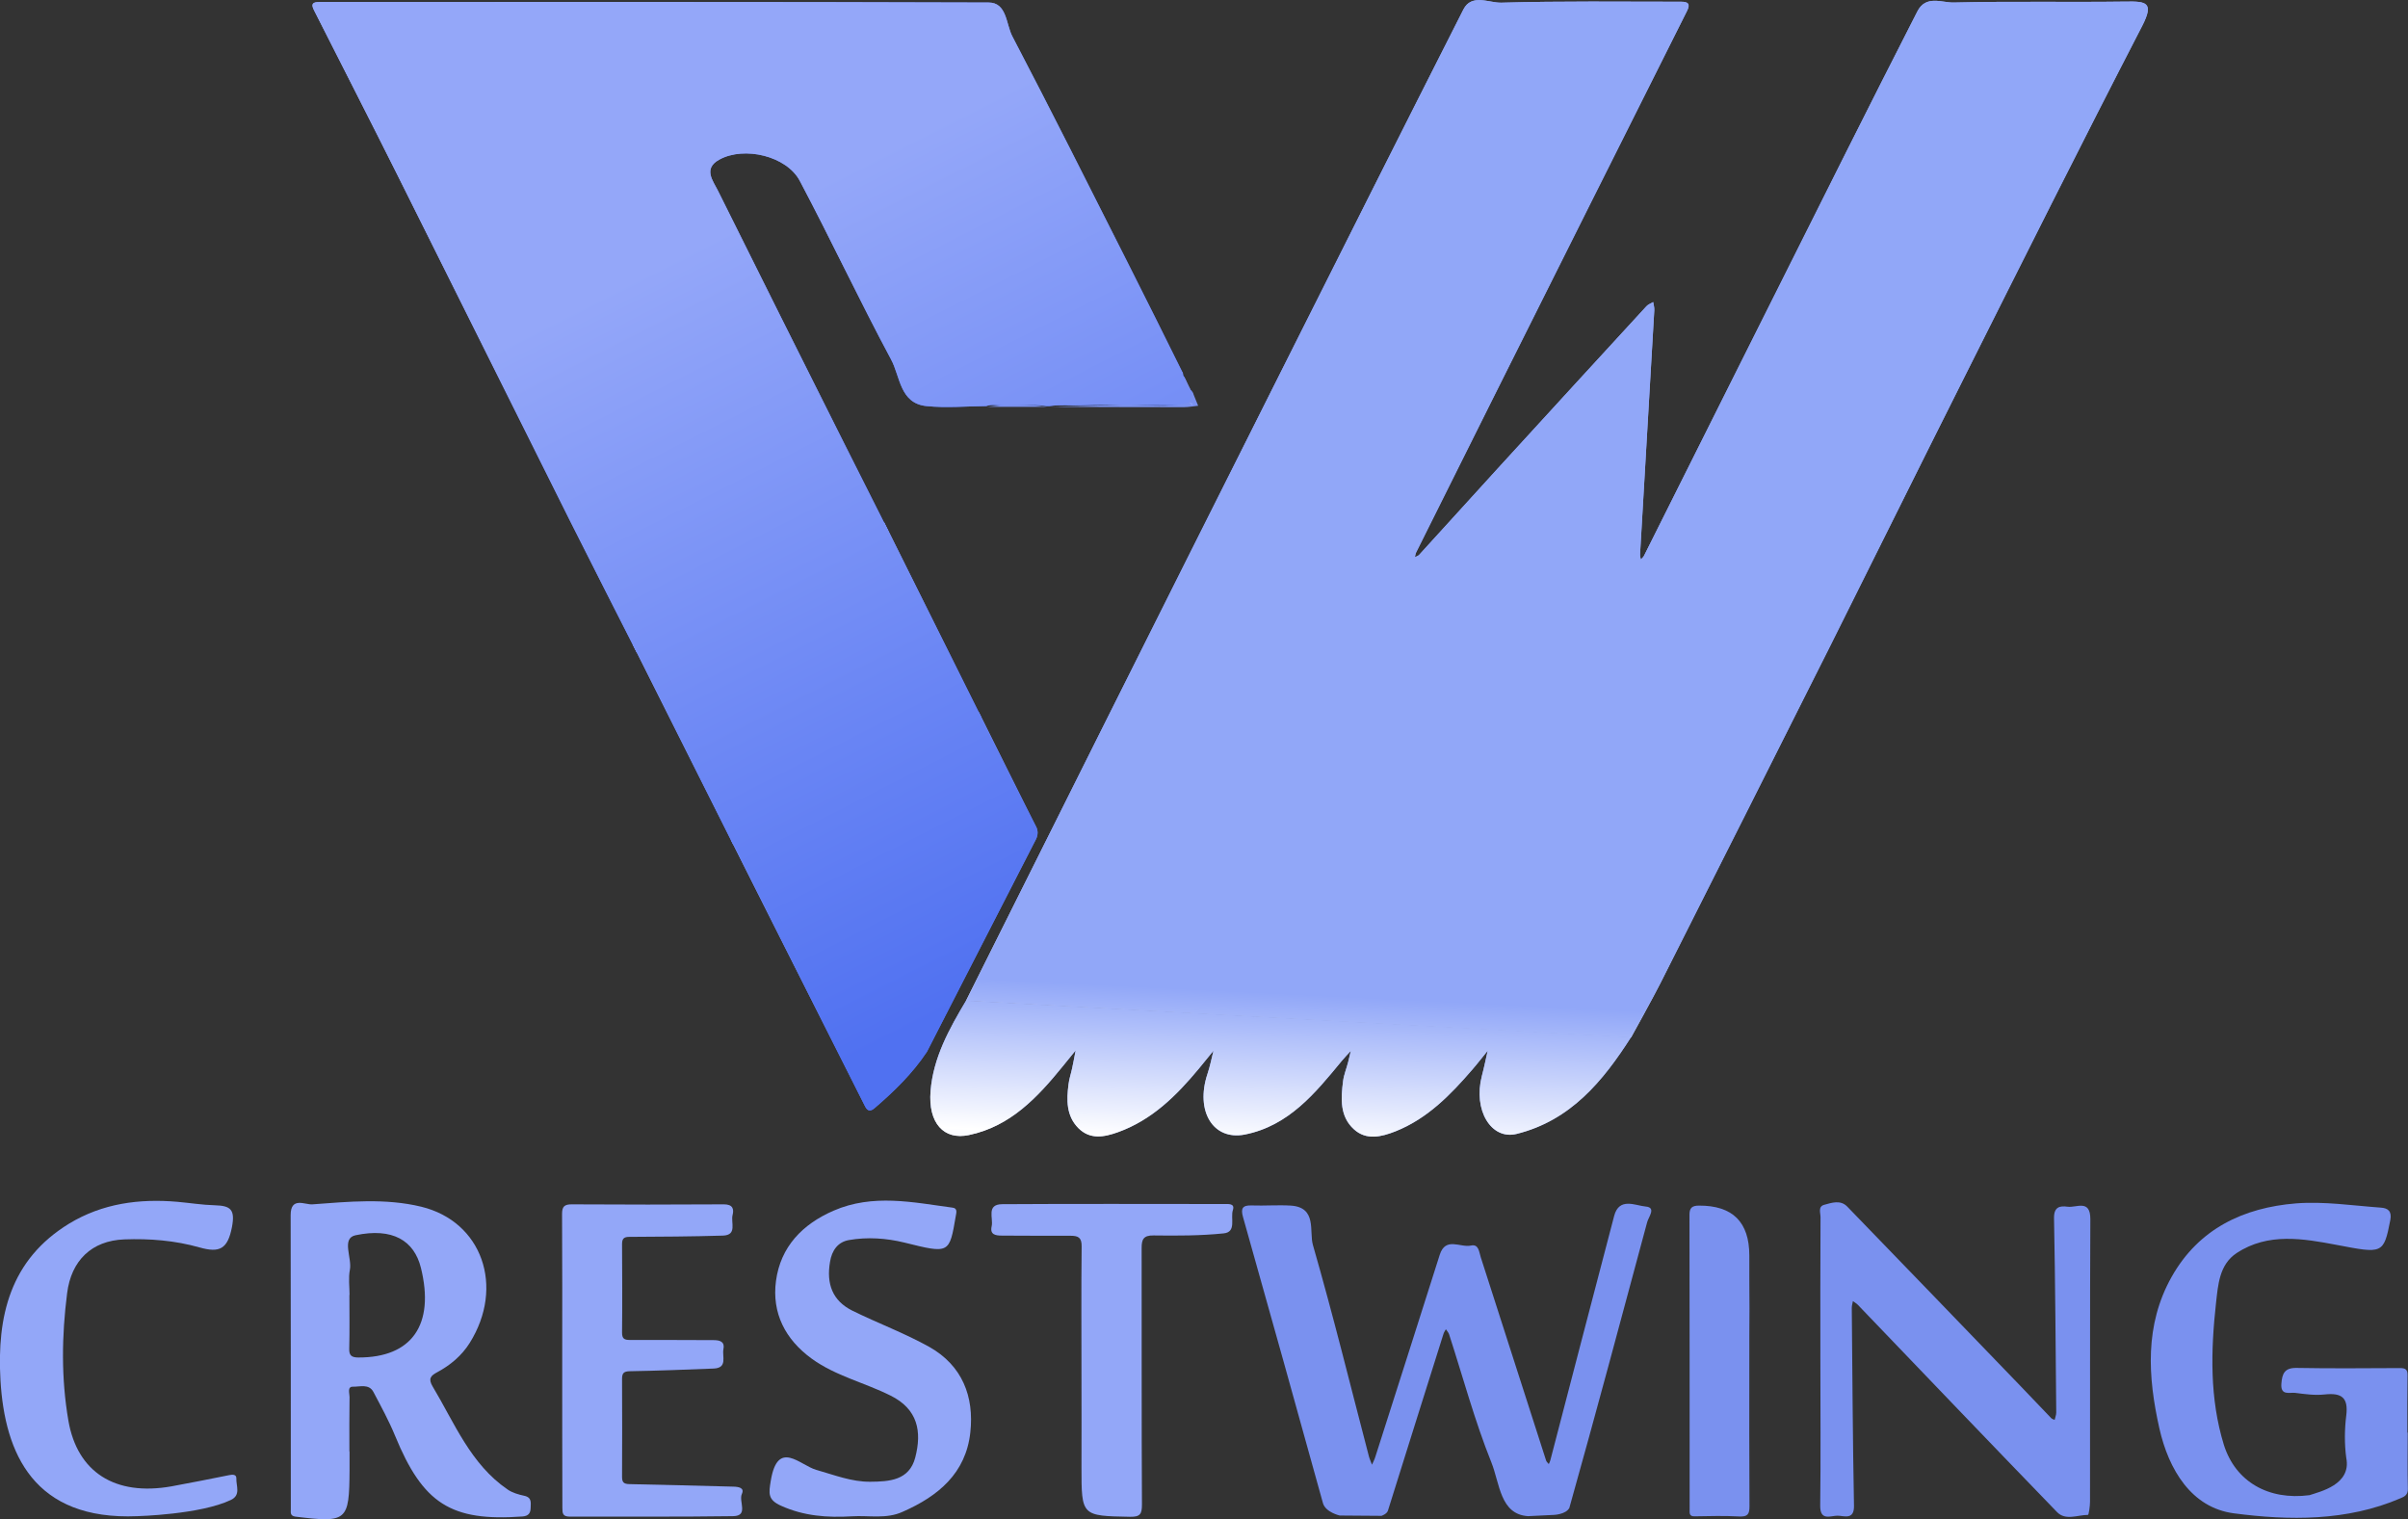 <?xml version="1.0" encoding="UTF-8" standalone="no"?>
<svg
   xmlns:dc="http://purl.org/dc/elements/1.1/"
   xmlns:cc="http://creativecommons.org/ns#"
   xmlns:rdf="http://www.w3.org/1999/02/22-rdf-syntax-ns#"
   xmlns:svg="http://www.w3.org/2000/svg"
   xmlns="http://www.w3.org/2000/svg"
   xmlns:sodipodi="http://sodipodi.sourceforge.net/DTD/sodipodi-0.dtd"
   xmlns:inkscape="http://www.inkscape.org/namespaces/inkscape"
   version="1.1"
   id="Layer_1"
   x="0px"
   y="0px"
   viewBox="0 0 1525.2 962.2"
   style="enable-background:new 0 0 1525.2 962.2;"
   xml:space="preserve"
   sodipodi:docname="crestwinglogo_Standard.svg"
   inkscape:version="1.0.1 (3bc2e813f5, 2020-09-07)"><rect x="0" y="0" width="1525.2" height="962.2" fill="#333333" stroke="none"/><defs
   id="defs121" /><sodipodi:namedview
   pagecolor="#ffffff"
   bordercolor="#666666"
   borderopacity="1"
   objecttolerance="10"
   gridtolerance="10"
   guidetolerance="10"
   inkscape:pageopacity="0"
   inkscape:pageshadow="2"
   inkscape:window-width="2400"
   inkscape:window-height="1271"
   id="namedview119"
   showgrid="false"
   inkscape:zoom="0.79661686"
   inkscape:cx="1005.5022"
   inkscape:cy="481.10001"
   inkscape:window-x="-9"
   inkscape:window-y="-9"
   inkscape:window-maximized="1"
   inkscape:current-layer="Layer_1"
   inkscape:document-rotation="0" />
<style
   type="text/css"
   id="style2">
	.st0{fill:url(#SVGID_1_);}
	.st1{fill:url(#SVGID_00000031905753292182703340000018258152083146049213_);}
	.st2{fill:url(#SVGID_00000014591856418621932680000006047213869641969311_);}
	.st3{fill:url(#SVGID_00000175283627193762129850000000140893638193923212_);}
	.st4{fill:url(#SVGID_00000046337928343251634570000017827091221246432662_);}
	.st5{fill:url(#SVGID_00000165944407737252835330000006018070332617432963_);}
	.st6{fill:url(#SVGID_00000139983235766023675500000004957589637626312326_);}
	.st7{fill:url(#SVGID_00000013910702301515756650000011425696512415167163_);}
	.st8{fill:url(#SVGID_00000068675996969863588460000006839378824635567274_);}
	.st9{fill:url(#SVGID_00000109712579058317594900000006998003881096111280_);}
	.st10{fill:#7A91EF;}
	.st11{fill:#93A7F8;}
</style>
<g
   id="g40">
	<g
   id="g18">
		<linearGradient
   id="SVGID_1_"
   gradientUnits="userSpaceOnUse"
   x1="928.414"
   y1="738.002"
   x2="1027.105"
   y2="24.723">
			<stop
   offset="1.030857e-02"
   style="stop-color:#FFFFFF"
   id="stop4" />
			<stop
   offset="0.273"
   style="stop-color:#91A7F8"
   id="stop6" />
		</linearGradient>
		<path
   class="st0"
   d="M611.9,633.8c28.6-57.2,57.1-114.4,85.7-171.5c37.9-75.7,75.8-151.4,113.8-227    c38.4-76.5,76.8-153,115.5-229.3c5.2-10.2,16.2-4.1,24-4.3c37.9-1.1,75.9-0.6,113.8-0.6c4.4,0,6.2,1.2,3.8,5.9    c-40.9,81.4-81.6,162.9-122.4,244.4c-16.4,32.8-32.8,65.6-49.1,98.4c-0.5,0.9-0.6,2.1-0.8,3.1c0.9-0.5,2.1-0.8,2.7-1.5    c16.8-18.5,33.6-37,50.5-55.5c31.1-34,62.2-68,93.4-101.9c1.1-1.2,2.8-1.8,4.3-2.7c0.3,1.7,0.8,3.5,0.7,5.2c-3,51.5-6,103-9,154.5    c-0.1,1.1,0.3,2.3,0.5,3.4c0.7-0.9,1.7-1.6,2.1-2.6c42.7-85.2,85.3-170.5,128.1-255.8c14.8-29.6,29.9-59.2,44.9-88.7    c5.4-10.7,15.6-5.5,23.1-5.7c36.4-0.9,72.8-0.1,109.2-0.6c12.6-0.2,17.8,0.5,10.2,15.3c-38.3,74.1-75.6,148.7-113,223.2    c-28.6,56.9-56.8,114-85.3,170.9c-35.5,70.8-71.2,141.5-106.9,212.3c-4.1,8.2-18.6,34.4-18.6,34.4"
   id="path9" />
		
			<linearGradient
   id="SVGID_00000101069265568777887130000008456904152752064166_"
   gradientUnits="userSpaceOnUse"
   x1="799.844"
   y1="756.268"
   x2="816.166"
   y2="638.3">
			<stop
   offset="1.030857e-02"
   style="stop-color:#FFFFFF"
   id="stop11" />
			<stop
   offset="0.273"
   style="stop-color:#91A7F8"
   id="stop13" />
		</linearGradient>
		<path
   style="fill:url(#SVGID_00000101069265568777887130000008456904152752064166_);"
   d="M611.9,633.8    c-10.7,17.9-20.8,36.1-22.5,57.3c-1.6,20.2,8.4,31.2,24.3,27.8c26.3-5.5,43.4-23.8,59.4-43.5c2.7-3.4,5.5-6.8,8.2-10.1    c-0.7,3.7-1.4,7.5-2.2,11.2c-0.7,3.4-1.9,6.8-2.3,10.2c-1.3,10-1.5,20,6.2,27.8c7.5,7.5,16.4,5.7,25.1,2.6    c21.5-7.7,37-23.1,51.2-40.2c3.1-3.8,6.2-7.6,9.3-11.4c-1.2,4.9-2.2,9.9-3.8,14.7c-7.8,23.5,3.5,42.3,23.6,38.4    c27.9-5.5,44.7-26.3,61.5-46.7c1.8-2.2,3.8-4.2,5.7-6.3c-0.6,2.4-1.1,4.7-1.7,7.1c-1,4-2.7,8-3.2,12c-1.4,11-2.2,22.4,6.9,30.6    c7.8,7.1,17.3,4.8,26.2,1.3c20.2-8,34.9-23.1,48.7-39.1c3.4-3.9,6.5-8,9.8-12c-1.2,5.3-2.3,10.7-3.7,16    c-5.6,21.5,5.8,40.7,22,36.7c34.2-8.5,54.7-33.4,72.5-61.3"
   id="path16" />
	</g>
	<g
   id="g38">
		
			<linearGradient
   id="SVGID_00000032644441329204951710000013644808064632898198_"
   gradientUnits="userSpaceOnUse"
   x1="954.759"
   y1="758.183"
   x2="964.842"
   y2="553.949">
			<stop
   offset="0"
   style="stop-color:#E1E7FD"
   id="stop20" />
			<stop
   offset="0.129"
   style="stop-color:#FFFFFF"
   id="stop22" />
			<stop
   offset="0.595"
   style="stop-color:#91A7F8"
   id="stop24" />
		</linearGradient>
		<path
   style="fill:url(#SVGID_00000032644441329204951710000013644808064632898198_);"
   d="M611.9,633.8    c28.6-57.2,57.1-114.4,85.7-171.5c37.9-75.7,75.8-151.4,113.8-227c38.4-76.5,76.8-153,115.5-229.3c5.2-10.2,16.2-4.1,24-4.3    c37.9-1.1,75.9-0.6,113.8-0.6c4.4,0,6.2,1.2,3.8,5.9c-40.9,81.4-81.6,162.9-122.4,244.4c-16.4,32.8-32.8,65.6-49.1,98.4    c-0.5,0.9-0.6,2.1-0.8,3.1c0.9-0.5,2.1-0.8,2.7-1.5c16.8-18.5,33.6-37,50.5-55.5c31.1-34,62.2-68,93.4-101.9    c1.1-1.2,2.8-1.8,4.3-2.7c0.3,1.7,0.8,3.5,0.7,5.2c-3,51.5-6,103-9,154.5c-0.1,1.1,0.3,2.3,0.5,3.4c0.7-0.9,1.7-1.6,2.1-2.6    c42.7-85.2,85.3-170.5,128.1-255.8c14.8-29.6,29.9-59.2,44.9-88.7c5.4-10.7,15.6-5.5,23.1-5.7c36.4-0.9,72.8-0.1,109.2-0.6    c12.6-0.2,17.8,0.5,10.2,15.3c-38.3,74.1-75.6,148.7-113,223.2c-28.6,56.9-56.8,114-85.3,170.9c-35.5,70.8-71.2,141.5-106.9,212.3    c-4.1,8.2-18.6,34.4-18.6,34.4"
   id="path27" />
		
			<linearGradient
   id="SVGID_00000015320969016675505270000004902390041551440020_"
   gradientUnits="userSpaceOnUse"
   x1="954.759"
   y1="758.183"
   x2="964.842"
   y2="553.949">
			<stop
   offset="0"
   style="stop-color:#E1E7FD"
   id="stop29" />
			<stop
   offset="0.129"
   style="stop-color:#FFFFFF"
   id="stop31" />
			<stop
   offset="0.595"
   style="stop-color:#91A7F8"
   id="stop33" />
		</linearGradient>
		<path
   style="fill:url(#SVGID_00000015320969016675505270000004902390041551440020_);"
   d="M611.9,633.8    c-10.7,17.9-20.8,36.1-22.5,57.3c-1.6,20.2,8.4,31.2,24.3,27.8c26.3-5.5,43.4-23.8,59.4-43.5c2.7-3.4,5.5-6.8,8.2-10.1    c-0.7,3.7-1.4,7.5-2.2,11.2c-0.7,3.4-1.9,6.8-2.3,10.2c-1.3,10-1.5,20,6.2,27.8c7.5,7.5,16.4,5.7,25.1,2.6    c21.5-7.7,37-23.1,51.2-40.2c3.1-3.8,6.2-7.6,9.3-11.4c-1.2,4.9-2.2,9.9-3.8,14.7c-7.8,23.5,3.5,42.3,23.6,38.4    c27.9-5.5,44.7-26.3,61.5-46.7c1.8-2.2,3.8-4.2,5.7-6.3c-0.6,2.4-1.1,4.7-1.7,7.1c-1,4-2.7,8-3.2,12c-1.4,11-2.2,22.4,6.9,30.6    c7.8,7.1,17.3,4.8,26.2,1.3c20.2-8,34.9-23.1,48.7-39.1c3.4-3.9,6.5-8,9.8-12c-1.2,5.3-2.3,10.7-3.7,16    c-5.6,21.5,5.8,40.7,22,36.7c34.2-8.5,54.7-33.4,72.5-61.3"
   id="path36" />
	</g>
</g>
<g
   id="g88">
	<g
   id="g63">
		
			<linearGradient
   id="SVGID_00000029760249516220499270000014484086610865541054_"
   gradientUnits="userSpaceOnUse"
   x1="526.175"
   y1="510.046"
   x2="616.754"
   y2="613.782">
			<stop
   offset="0"
   style="stop-color:#94A7F9"
   id="stop42" />
			<stop
   offset="1"
   style="stop-color:#5071F1"
   id="stop44" />
		</linearGradient>
		<path
   style="fill:url(#SVGID_00000029760249516220499270000014484086610865541054_);"
   d="M587.1,666.2    c-9.1,13.7-20.8,25.1-33.2,35.7c-2.7,2.3-4.4,1.8-5.9-1c-21.8-43.1-85.1-169-85.1-169l157.1-80.8c0,0,34,68.3,36.2,72.4    c1.4,2.5,1.3,5.5-0.1,8.2"
   id="path47" />
		
			<linearGradient
   id="SVGID_00000179611376948377553090000009561957415827063956_"
   gradientUnits="userSpaceOnUse"
   x1="326.39"
   y1="-10.874"
   x2="594.224"
   y2="295.865">
			<stop
   offset="0"
   style="stop-color:#94A7F9"
   id="stop49" />
			<stop
   offset="1"
   style="stop-color:#5071F1"
   id="stop51" />
		</linearGradient>
		<path
   style="fill:url(#SVGID_00000179611376948377553090000009561957415827063956_);"
   d="M562.7,336.4    c-9.2-18.4-18.5-36.8-27.8-55.2c-26.8-53.5-53.6-106.9-80.2-160.5c-3.1-6.2-9.5-13.9,0.9-19.6c15.8-8.7,42.7-2.3,51,13.5    c19.8,37.4,37.8,75.8,57.8,113.1c5.8,10.7,5.5,27.8,22.4,29.5c12.5,1.3,25.3,0.1,37.9,0c3.2-1.2,6.5-0.5,9.8-0.4    c9.4,0.4,18.8-1.1,28.2,0.4c0.7,0,1.4,0,2.1,0c6.8-1,13.5-0.2,20.3-0.5c10.6-0.4,21.2-0.3,31.8-0.2c10.3,0.1,20.5,0,30.8,0.2    c1.8,0,3.7,0,5.2-1.2c0.4-0.3,0.7-0.7,1-1.1c1.9-2.1,2.3-4.3,0.9-6.8c-0.1-0.2-0.3-0.3-0.5-0.3c-2-2.5-2.8-5.6-4.1-8.4l-0.2-0.3    c-1.1-0.8-0.3-2.3-1.2-3.1c-11.5-23.2-23-46.4-34.7-69.5c-24.1-47.7-48.1-95.6-72.9-143c-4-7.6-3.4-21.4-15-21.4    C484.8,1.1,343.5,1.3,202.3,1.3c-4.4,0-5.4,1.2-3.4,5.2c17.6,34.8,35.4,69.5,52.8,104.3c36.7,73.3,73.1,146.7,109.8,220    c13.9,27.7,28,55.3,42,82.9"
   id="path54" />
		
			<linearGradient
   id="SVGID_00000068677088372288970230000002719395966547905420_"
   gradientUnits="userSpaceOnUse"
   x1="467.546"
   y1="381.877"
   x2="554.335"
   y2="481.274">
			<stop
   offset="0"
   style="stop-color:#94A7F9"
   id="stop56" />
			<stop
   offset="1"
   style="stop-color:#5071F1"
   id="stop58" />
		</linearGradient>
		<path
   style="fill:url(#SVGID_00000068677088372288970230000002719395966547905420_);"
   d="M560,330.8    c21.8,43.8,61.6,123.6,61.6,123.6l-157.1,80.8c0,0-36.9-73.6-63.7-127L560,330.8z"
   id="path61" />
	</g>
	<g
   id="g86">
		
			<linearGradient
   id="SVGID_00000108288086364475925890000017759293725167193484_"
   gradientUnits="userSpaceOnUse"
   x1="480.725"
   y1="135.311"
   x2="715.412"
   y2="597.878">
			<stop
   offset="0"
   style="stop-color:#94A7F9"
   id="stop65" />
			<stop
   offset="0.973"
   style="stop-color:#5071F1"
   id="stop67" />
		</linearGradient>
		<path
   style="fill:url(#SVGID_00000108288086364475925890000017759293725167193484_);"
   d="M587.1,666.2    c-9.1,13.7-20.8,25.1-33.2,35.7c-2.7,2.3-4.4,1.8-5.9-1c-21.8-43.1-85.1-169-85.1-169l157.1-80.8c0,0,34,68.3,36.2,72.4    c1.4,2.5,1.3,5.5-0.1,8.2"
   id="path70" />
		
			<linearGradient
   id="SVGID_00000147206364059297405930000009975995041985657256_"
   gradientUnits="userSpaceOnUse"
   x1="480.725"
   y1="135.311"
   x2="715.412"
   y2="597.878">
			<stop
   offset="0"
   style="stop-color:#94A7F9"
   id="stop72" />
			<stop
   offset="0.973"
   style="stop-color:#5071F1"
   id="stop74" />
		</linearGradient>
		<path
   style="fill:url(#SVGID_00000147206364059297405930000009975995041985657256_);"
   d="M562.7,336.4    c-9.2-18.4-18.5-36.8-27.8-55.2c-26.8-53.5-53.6-106.9-80.2-160.5c-3.1-6.2-9.5-13.9,0.9-19.6c15.8-8.7,42.7-2.3,51,13.5    c19.8,37.4,37.8,75.8,57.8,113.1c5.8,10.7,5.5,27.8,22.4,29.5c12.5,1.3,25.3,0.1,37.9,0c3.2-1.2,6.5-0.5,9.8-0.4    c9.4,0.4,18.8-1.1,28.2,0.4c0.7,0,1.4,0,2.1,0c6.8-1,13.5-0.2,20.3-0.5c10.6-0.4,21.2-0.3,31.8-0.2c10.3,0.1,20.5,0,30.8,0.2    c1.8,0,3.7,0,5.2-1.2c0.4-0.3,0.7-0.7,1-1.1c1.9-2.1,2.3-4.3,0.9-6.8c-0.1-0.2-0.3-0.3-0.5-0.3c-2-2.5-2.8-5.6-4.1-8.4l-0.2-0.3    c-1.1-0.8-0.3-2.3-1.2-3.1c-11.5-23.2-23-46.4-34.7-69.5c-24.1-47.7-48.1-95.6-72.9-143c-4-7.6-3.4-21.4-15-21.4    C484.8,1.1,343.5,1.3,202.3,1.3c-4.4,0-5.4,1.2-3.4,5.2c17.6,34.8,35.4,69.5,52.8,104.3c36.7,73.3,73.1,146.7,109.8,220    c13.9,27.7,28,55.3,42,82.9"
   id="path77" />
		
			<linearGradient
   id="SVGID_00000106852443709574193230000018300070599279226265_"
   gradientUnits="userSpaceOnUse"
   x1="480.725"
   y1="135.311"
   x2="715.412"
   y2="597.878">
			<stop
   offset="0"
   style="stop-color:#94A7F9"
   id="stop79" />
			<stop
   offset="0.973"
   style="stop-color:#5071F1"
   id="stop81" />
		</linearGradient>
		<path
   style="fill:url(#SVGID_00000106852443709574193230000018300070599279226265_);"
   d="M560,330.8    c21.8,43.8,61.6,123.6,61.6,123.6l-157.1,80.8c0,0-36.9-73.6-63.7-127L560,330.8z"
   id="path84" />
	</g>
</g>
<path
   class="st10"
   d="M967.9,960.3c-17.8-1.1-17.9-20.7-23.3-34.1c-10.6-26.4-18-54.1-26.8-81.2c-0.4-1.1-1.3-2-2-3.1  c-0.5,1-1.2,1.9-1.5,2.9c-11.8,37.3-23.5,74.7-35.2,112c-0.7,2.2-4.1,3.3-4.1,3.3l-26.4-0.2c0,0-9.1-2-10.7-8  c-16.7-60.4-33.6-120.8-50.6-181.1c-1.5-5.3-0.4-7.5,5.4-7.3c8.3,0.3,16.6-0.4,24.9,0.1c16.8,1.1,11.5,16.5,14,25  c12.8,44.4,23.8,89.3,35.5,134c0.5,1.8,1.3,3.4,1.9,5.1c0.7-1.6,1.6-3.2,2.1-4.9c13.6-42.7,27.3-85.3,40.8-128  c3.7-11.7,13.1-4.4,19.8-5.9c5-1.1,5.1,4.1,6.2,7.4c13.8,42.9,27.6,85.9,41.4,128.8c0.3,0.8,1.1,1.5,1.7,2.2c0.4-0.8,0.8-1.7,1-2.5  c13.5-51.6,26.8-103.2,40.4-154.7c3.2-12,13.4-6.5,20-5.9c6.8,0.6,1.8,6.5,0.9,9.9C1027,834.6,1010.9,895,994,955.1  c-2.2,4.1-9.7,4.4-9.7,4.4L967.9,960.3z"
   id="path90" />
<path
   class="st10"
   d="M1153,861.4c0-30.2-0.1-60.3,0.1-90.5c0-2.6-1.7-6.7,2.3-7.8c4.8-1.3,10.3-3.3,14.6,1.1  c36.5,37.7,73,75.5,109.4,113.3c6.7,6.9,13.2,13.9,19.9,20.8c0.5,0.5,1.4,0.7,2.1,1c0.3-1.5,1-3.1,1-4.6c-0.4-41-0.6-81.9-1.4-122.9  c-0.2-7.4,3.6-8.2,8.6-7.5c5.5,0.8,14.4-5,14.4,7.8c-0.3,59.6-0.1,119.2-0.2,178.9c0,3-0.8,8.5-1.3,8.5c-6.6,0-14.2,3.8-19.6-1.8  c-42.2-43.6-84.1-87.4-126.1-131.2c-0.9-1-2.2-1.6-3.2-2.4c-0.2,1.4-0.7,2.8-0.7,4.2c0.4,41.8,0.6,83.5,1.4,125.3  c0.2,9.4-6.3,6.4-10.5,6.4c-4.3,0-11,3.5-10.9-6.3C1153.3,923,1153,892.2,1153,861.4L1153,861.4z"
   id="path92" />
<path
   class="st10"
   d="M1525,907.4c0,11.8-0.2,23.7,0.1,35.5c0.1,3.7-1.8,4.9-4.5,6c-34.1,14.7-70.7,14.2-105.7,9.6  c-26.8-3.5-41.3-27.6-47.2-53.9c-7.3-32.6-9.4-65.3,7.8-95.9c17.2-30.5,45.5-43.8,78.7-46.5c17.8-1.4,36,1.4,54,2.7  c4.2,0.3,6.9,2.2,5.8,7.8c-4.2,21.8-5,21.3-33.9,15.8c-21.2-4-43.5-8-63.5,5.2c-11,7.3-11.7,20.3-13,31.6c-3.3,30.1-4.1,60.4,5,89.9  c7.4,23.3,28.2,35.2,54.2,31.8c6.5-2.2,26.7-6.6,23.3-23.6c-1.2-8.8-1.1-18.1,0-26.9c1.4-11.4-3-14.4-13.6-13.3  c-6.2,0.7-12.6-0.2-18.8-1c-3.6-0.4-9.3,1.9-8.7-5.8c0.5-6.4,2-10.1,9.6-10c21.8,0.4,43.7,0.2,65.5,0.1c3.7,0,4.9,1,4.8,4.8  c-0.2,12-0.1,24-0.1,36C1525,907.5,1525,907.5,1525,907.4L1525,907.4z"
   id="path94" />
<path
   class="st11"
   d="M539.5,960.4c-15.4,0.9-30.2-0.1-44.8-6.7c-8.5-3.8-7.8-7.9-6.5-15.8c4.4-26.7,18.5-9.8,28.9-6.9  c11.3,3.2,22.3,7.6,34.1,7.5c12-0.1,24.7-0.8,28.5-15.3c4.3-16.5,1.7-30.7-15.7-39.3c-16.4-8.2-34.7-12.4-49.8-23.3  c-16.8-12.2-25.4-28.9-22.7-49.3c2.9-21.6,16.7-35.9,36.5-44.5c24.9-10.8,50.2-5.3,75.4-1.9c3.1,0.4,2.4,3,2,5.2  c-4.1,24.1-4,24-32.6,16.9c-11.5-2.8-23.4-3.6-35-1.6c-7,1.2-10.9,6.4-12.1,14c-2.3,13.7,1.5,24.4,14.1,30.7  c16.2,8,33.3,14.3,49,23.1c20.6,11.7,28.3,31.2,25.8,54c-2.8,25.9-20.3,40.4-42.8,50.3C561.4,962.3,550.4,959.7,539.5,960.4  L539.5,960.4z"
   id="path96" />
<path
   class="st11"
   d="M356.1,861.7c0-31,0.1-62-0.1-92.9c0-4.6,1.5-6,6.1-6c32.1,0.2,64.3,0.2,96.4,0c5.6,0,6.5,2.9,5.5,6.8  c-1.2,4.7,3.1,12.7-6.1,13c-19.8,0.6-39.6,0.7-59.3,0.8c-3.5,0-4.6,1.2-4.6,4.6c0.1,18.7,0.2,37.3,0,56c0,3.9,1.4,4.7,5,4.7  c17.6-0.1,35.3,0.1,53,0.1c4.2,0,7.2,1.1,6.2,5.8c-0.9,4.5,2.8,11.8-6.1,12.2c-17.8,0.7-35.5,1.4-53.3,1.7c-3.8,0.1-4.8,1.3-4.8,4.9  c0.1,20.7,0.1,41.3,0,62c0,3.5,1.1,4.5,4.6,4.6c22,0.4,43.9,1.1,65.9,1.6c3.3,0.1,7.2,0.7,5.4,4.6c-2.2,4.7,4.5,14-5.6,14.1  c-34.5,0.5-68.9,0.2-103.4,0.3c-4.5,0-4.7-2.1-4.7-5.5C356.1,924,356.1,892.9,356.1,861.7L356.1,861.7z"
   id="path98" />
<path
   class="st11"
   d="M87,960.3c-65.5,2.8-84-39.6-86.7-86.1c-2.3-40.4,6-76.3,43.5-99.2c21.1-12.8,44.4-15.9,68.6-13.8  c7.9,0.7,15.8,2,23.8,2.2c9.7,0.3,12.9,2.5,10.7,13.9c-2.7,13.8-7.8,16.4-20.5,12.8c-15.5-4.4-31.6-5.7-47.7-5.1  c-20.6,0.8-33.6,13.3-36.2,34.2c-3.4,26.8-3.8,53.7,0.8,80.5c5.6,32.7,29.5,48.1,65.4,41.7c12.2-2.2,24.4-4.7,36.5-7.1  c2.3-0.5,4.6-0.4,4.5,2.1c-0.2,4.7,3,10.5-3.4,13.6C126.9,959.3,87,960.3,87,960.3z"
   id="path100" />
<path
   class="st11"
   d="M685,872c0-27.5-0.2-55,0.1-82.5c0.1-5.6-2.1-6.8-6.9-6.8c-14.5,0.1-29-0.1-43.5-0.1c-4.2,0-7.8-0.6-6.6-5.9  c1.2-5.1-3.6-13.9,6.7-14c46.8-0.3,93.6-0.1,140.5-0.1c2.7,0,7-0.5,5.6,3.8c-1.7,5.1,2.5,14-5.9,14.8c-14.7,1.5-29.6,1.5-44.4,1.3  c-6.4-0.1-7.5,2.6-7.5,7.9c0.1,54.2-0.1,108.3,0.2,162.5c0,6-1.1,7.9-7.5,7.8c-30.8-0.6-30.8-0.4-30.8-31.3  C685.1,910.3,685,891.2,685,872L685,872z"
   id="path102" />
<path
   class="st10"
   d="M1108,862.1c0,30.7-0.1,61.3,0.1,92c0,5-1.2,6.6-6.3,6.4c-9.4-0.5-18.9-0.3-28.4-0.1c-3.6,0.1-3.2-2.1-3.2-4.2  c0-62.3,0-124.6-0.1-186.9c0-4.2,1.6-5.7,6-5.7c21.3-0.1,31.9,10.4,31.9,31.6c0,11.2,0,22.3,0.1,33.5  C1108,839.8,1108,850.9,1108,862.1L1108,862.1z"
   id="path104" />
<path
   class="st10"
   d="M665.2,257.7c14.4-0.5,28.8-0.6,43.2-1.4c14.9-0.8,30,2.8,44.8-1.5h0c0.7-2.2,1.4-4.5,2.1-6.7  c1.2,3,2.4,5.9,3.6,8.9c-3.1,0.3-6.1,0.9-9.2,0.9C721.4,257.9,693.3,257.8,665.2,257.7z"
   id="path106" />
<path
   class="st10"
   d="M625.2,257.7c12.7-1.7,25.3-1.9,37.9,0C650.4,257.7,637.8,257.7,625.2,257.7z"
   id="path108" />
<path
   class="st10"
   d="M754.6,247.8c-2.3-2.4-4.7-4.6-4.1-8.4C751.9,242.2,753.3,245,754.6,247.8L754.6,247.8z"
   id="path110" />
<path
   class="st10"
   d="M750.3,239.1c-0.4-1.1-0.8-2.1-1.2-3.1C749.5,237,749.9,238,750.3,239.1z"
   id="path112" />
<path
   class="st11"
   d="M332.1,947.4c-3.7-0.8-7.6-1.9-10.6-4c-23.5-16.1-33.6-42.1-47.5-65.3c-2.9-4.9-1.2-6.8,3-9  c8.3-4.5,15.4-10.4,20.5-18.5c22.3-35.6,7.9-76.9-30.7-86.3c-22.7-5.5-45.9-3.2-68.9-1.5c-4.6,0.4-13.8-5.1-13.8,6.8  c0.1,62.1,0.1,124.2,0.1,186.3c0,2-0.6,4.2,2.9,4.7c32.8,4,34.1,2.9,34.3-29.3c0-4,0-8,0-12c0,0-0.1,0-0.1,0c0-11.5-0.1-23,0.1-34.5  c0-2.3-1.6-6.6,2.2-6.5c4.3,0.1,10.1-2,12.9,3.3c4.8,9.1,9.8,18.2,13.7,27.7c17.7,43.1,35.4,54.5,80.8,51.2c3.8-0.3,5-2.2,5.1-5.3  C336.1,952,337.1,948.5,332.1,947.4z M227,859.8c-4.2,0-6-1.2-5.8-5.7c0.3-11.3,0.1-22.6,0.1-33.9c0,0,0.1,0,0.1,0  c0-5.3-0.8-10.8,0.2-15.9c1.5-7.5-5.5-19.9,3.5-21.9c23.5-5,37.2,3.3,41.5,20.6C275.5,839,260.9,859.9,227,859.8z"
   id="path114" />
<path
   class="st11"
   d="M753.1,254.8c0.8,0.3,1.6,0.7,2.4,1c-0.2,0.2-0.4,0.4-0.6,0.7C754.3,256,753.7,255.4,753.1,254.8L753.1,254.8  L753.1,254.8z"
   id="path116" />
</svg>
